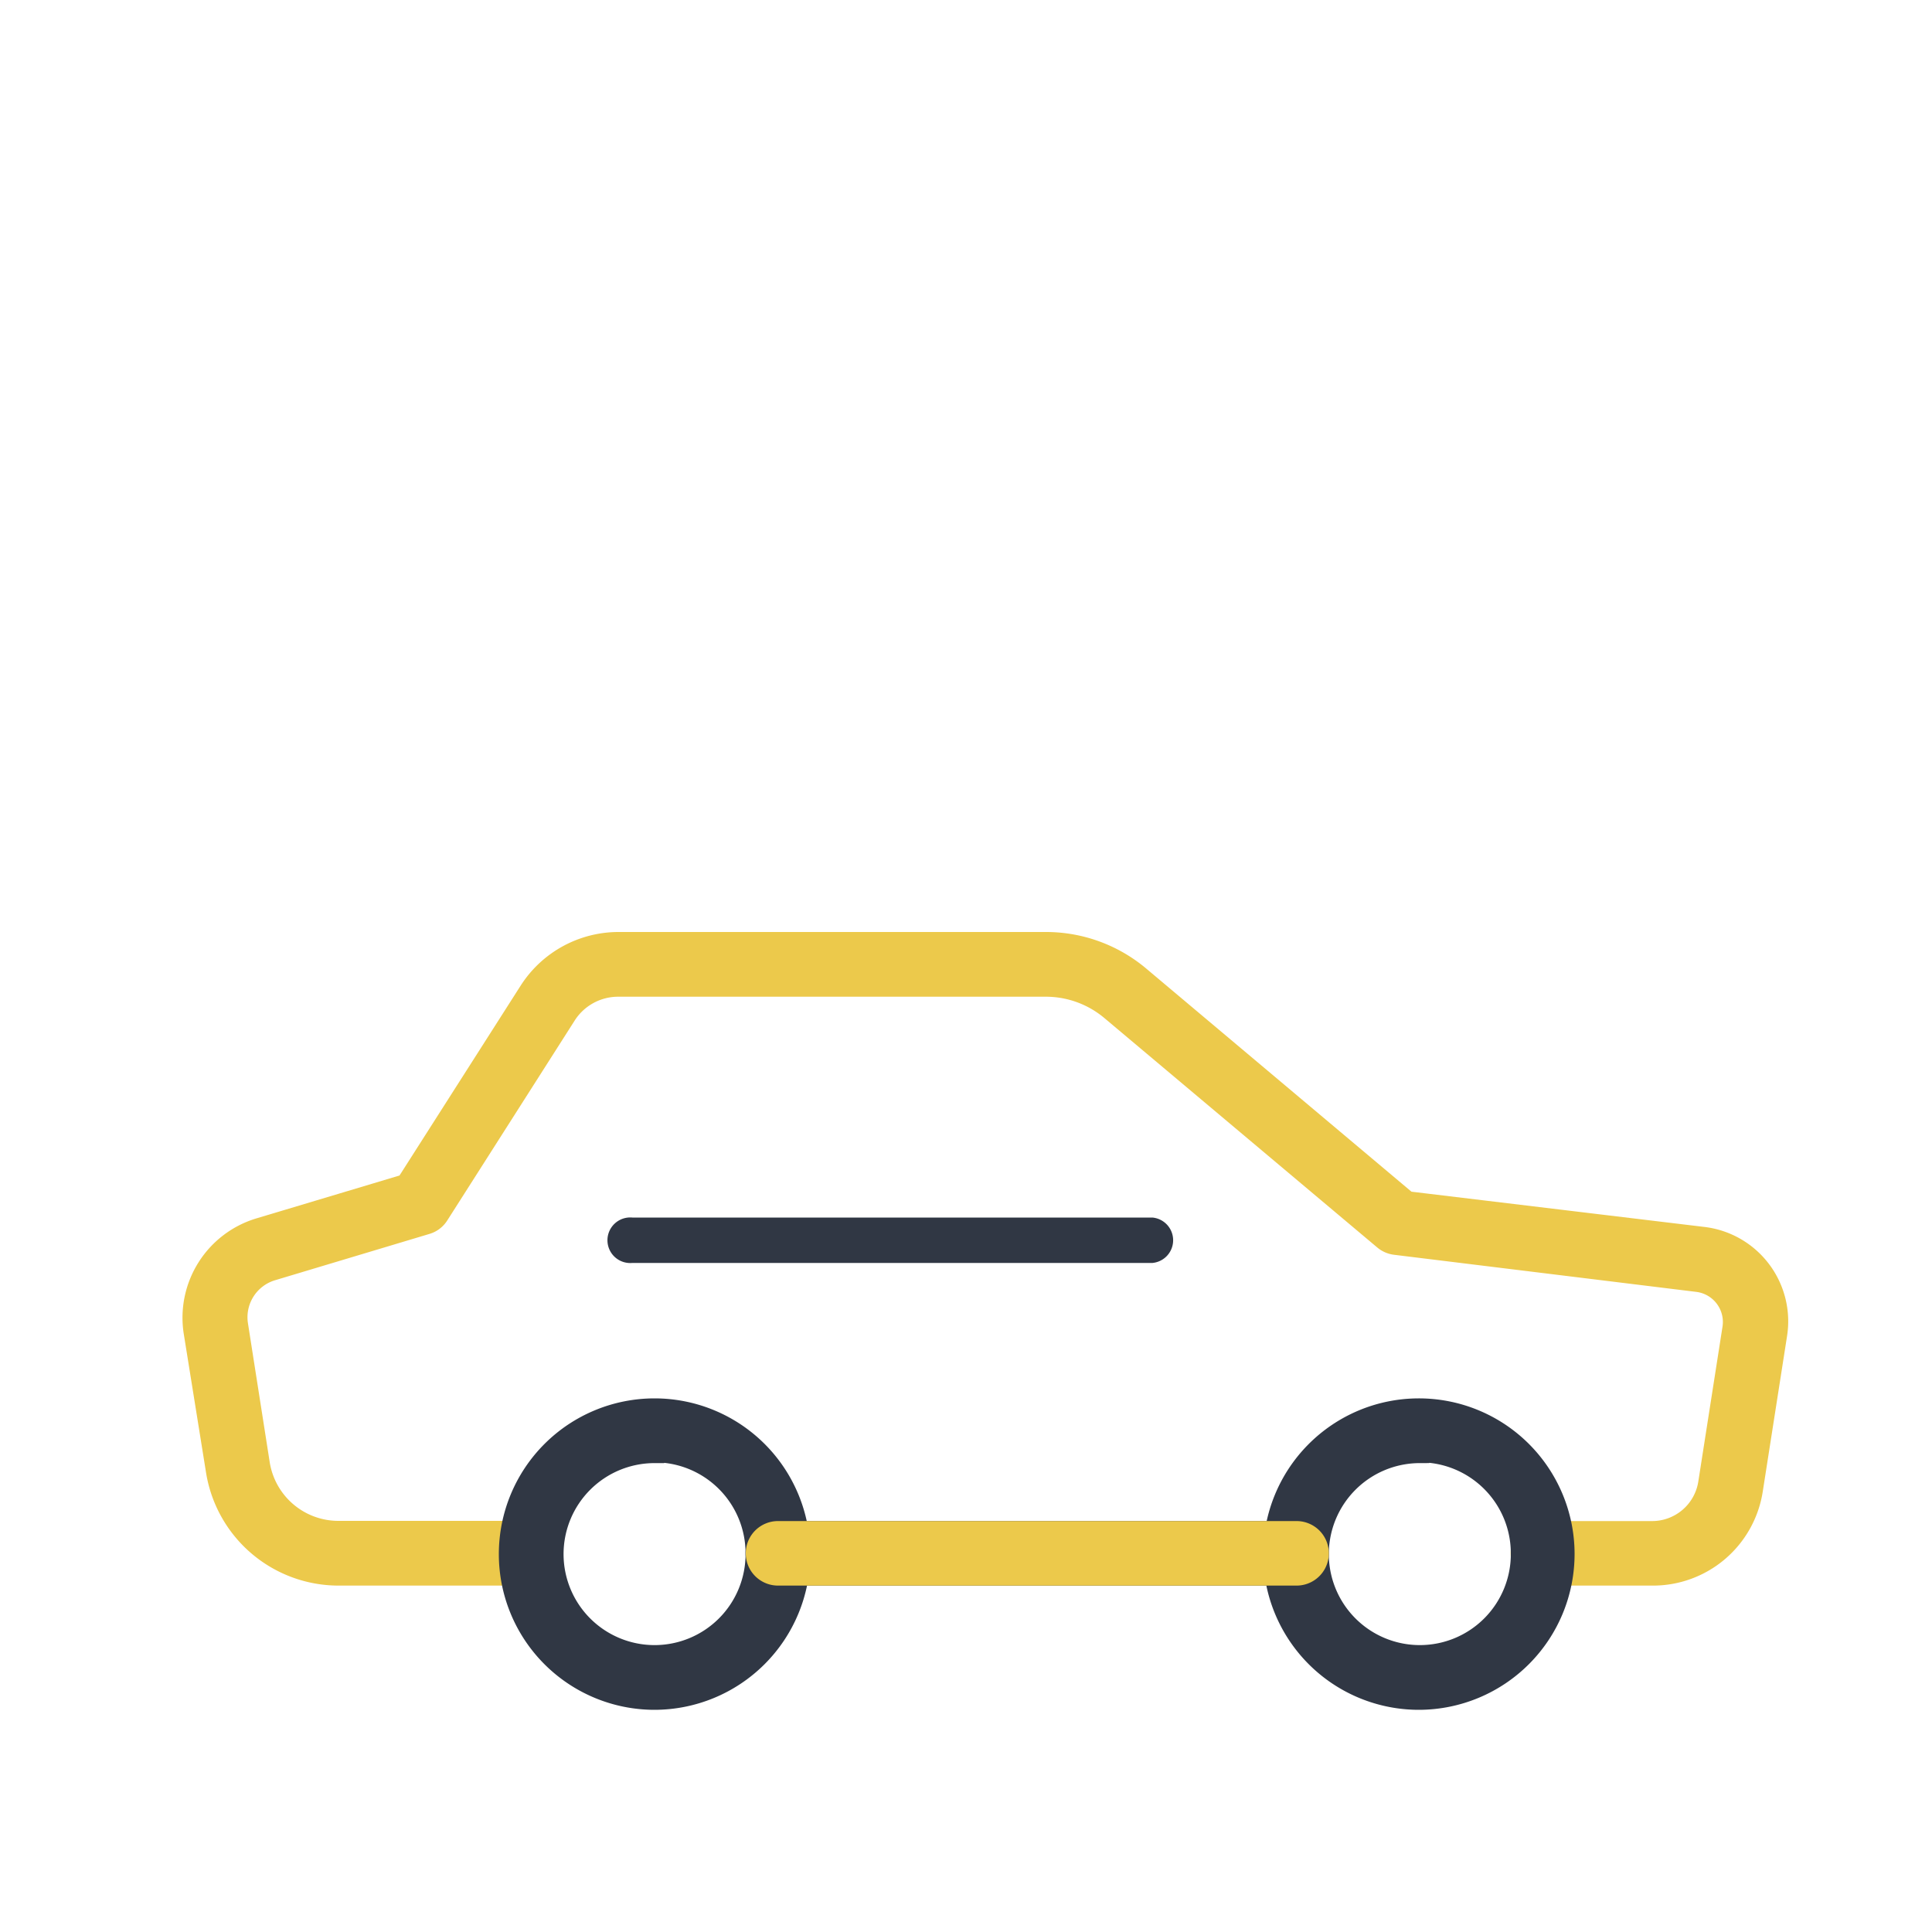<svg xmlns="http://www.w3.org/2000/svg" viewBox="0 0 100 100"><title>icon</title><path d="M85.5,81.57H79.86a1.17,1.17,0,0,1,0-2.34H85.5a2.92,2.92,0,0,0,2.9-2.48l1.25-8a2.07,2.07,0,0,0-1.8-2.38L72.21,64.45a1.17,1.17,0,0,1-.61-.27L57.47,52.3a5.21,5.21,0,0,0-3.34-1.21H32a3.17,3.17,0,0,0-2.68,1.47L22.73,62.9a1.14,1.14,0,0,1-.65.49l-8,2.4a2.5,2.5,0,0,0-1.74,2.78l1.12,7.15a4.1,4.1,0,0,0,4.08,3.5h9.93a1.18,1.18,0,0,1,0,2.35H17.56a6.45,6.45,0,0,1-6.41-5.48L10,68.93a4.87,4.87,0,0,1,3.39-5.38L21,61.27l6.38-10A5.52,5.52,0,0,1,32,48.74H54.13A7.56,7.56,0,0,1,59,50.51L72.85,62.16,88.14,64A4.42,4.42,0,0,1,92,69.1l-1.25,8A5.25,5.25,0,0,1,85.5,81.57Z" style="fill:#ecc94b;stroke:#ecc94b;stroke-miterlimit:10"/><path d="M67.1,81.57H40.26a1.17,1.17,0,0,1,0-2.34H67.1a1.17,1.17,0,1,1,0,2.34Z" style="fill:#303744;stroke:#303744;stroke-miterlimit:10"/><path d="M33.88,88a7.56,7.56,0,1,1,7.56-7.56A7.57,7.57,0,0,1,33.88,88Zm0-12.77a5.21,5.21,0,1,0,5.21,5.21A5.21,5.21,0,0,0,33.88,75.19Z" style="fill:#303744;stroke:#303744;stroke-miterlimit:10"/><path d="M73.48,88A7.56,7.56,0,1,1,81,80.4,7.57,7.57,0,0,1,73.48,88Zm0-12.77A5.21,5.21,0,1,0,78.7,80.4,5.21,5.21,0,0,0,73.48,75.19Z" style="fill:#303744;stroke:#303744;stroke-miterlimit:10"/><path d="M67.11,81.57H40.27a1.17,1.17,0,1,1,0-2.34H67.11a1.17,1.17,0,0,1,0,2.34Z" style="fill:#ecc94b;stroke:#ecc94b;stroke-miterlimit:10"/><path d="M59.65,65.37H32.73a1.18,1.18,0,1,1,0-2.35H59.65a1.18,1.18,0,0,1,0,2.35Z" style="fill:#303744"/></svg>